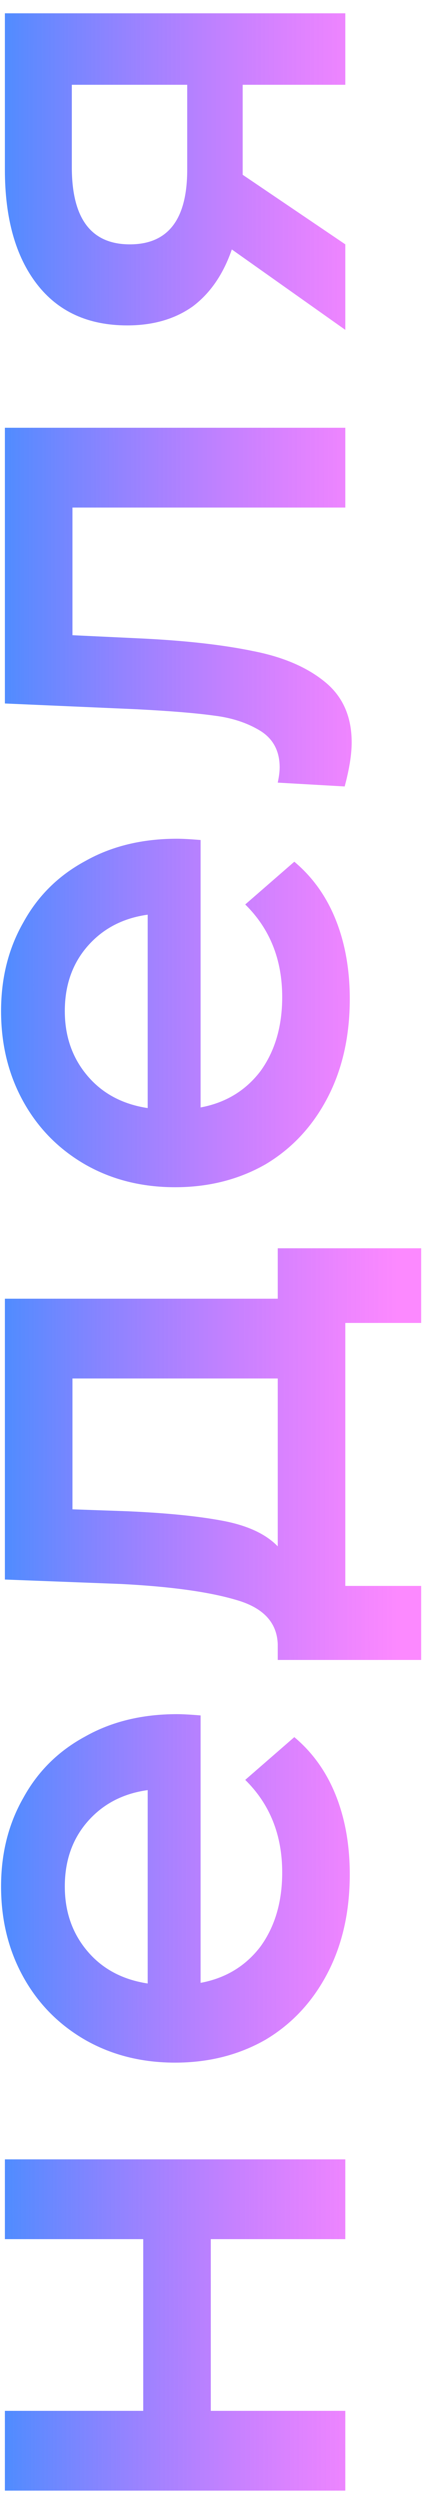 <?xml version="1.0" encoding="UTF-8"?> <svg xmlns="http://www.w3.org/2000/svg" width="24" height="141" viewBox="0 0 24 141" fill="none"> <path d="M0.276 140.476V135.976H8.088V126.292H0.276V121.792H19.5V126.292H11.904V135.976H19.5V140.476H0.276ZM9.996 96.681C10.308 96.681 10.752 96.705 11.328 96.753L11.328 111.837C12.744 111.573 13.872 110.889 14.712 109.785C15.528 108.657 15.936 107.265 15.936 105.609C15.936 103.497 15.24 101.757 13.848 100.389L16.62 97.977C17.652 98.841 18.432 99.933 18.96 101.253C19.488 102.573 19.752 104.061 19.752 105.717C19.752 107.829 19.332 109.689 18.492 111.297C17.652 112.905 16.488 114.153 15 115.041C13.488 115.905 11.784 116.337 9.888 116.337C8.016 116.337 6.336 115.917 4.848 115.077C3.336 114.213 2.16 113.025 1.32 111.513C0.48 110.001 0.06 108.297 0.06 106.401C0.06 104.529 0.48 102.861 1.32 101.397C2.136 99.909 3.3 98.757 4.812 97.941C6.3 97.101 8.028 96.681 9.996 96.681ZM3.66 106.401C3.66 107.841 4.092 109.065 4.956 110.073C5.796 111.057 6.924 111.657 8.34 111.873L8.34 100.965C6.948 101.157 5.82 101.745 4.956 102.729C4.092 103.713 3.66 104.937 3.66 106.401ZM15.684 70.405H23.784V74.617H19.5V89.449H23.784V93.625H15.684V92.725C15.636 91.501 14.856 90.673 13.344 90.241C11.808 89.785 9.648 89.485 6.864 89.341L0.276 89.089V73.249H15.684V70.405ZM7.188 85.237C9.396 85.333 11.196 85.513 12.588 85.777C13.98 86.041 15.012 86.521 15.684 87.217V77.749H4.092V85.129L7.188 85.237ZM9.996 47.306C10.308 47.306 10.752 47.33 11.328 47.378L11.328 62.462C12.744 62.198 13.872 61.514 14.712 60.41C15.528 59.282 15.936 57.89 15.936 56.234C15.936 54.122 15.24 52.382 13.848 51.014L16.62 48.602C17.652 49.466 18.432 50.558 18.96 51.878C19.488 53.198 19.752 54.686 19.752 56.342C19.752 58.454 19.332 60.314 18.492 61.922C17.652 63.53 16.488 64.778 15 65.666C13.488 66.53 11.784 66.962 9.888 66.962C8.016 66.962 6.336 66.542 4.848 65.702C3.336 64.838 2.16 63.65 1.32 62.138C0.48 60.626 0.06 58.922 0.06 57.026C0.06 55.154 0.48 53.486 1.32 52.022C2.136 50.534 3.3 49.382 4.812 48.566C6.3 47.726 8.028 47.306 9.996 47.306ZM3.66 57.026C3.66 58.466 4.092 59.69 4.956 60.698C5.796 61.682 6.924 62.282 8.34 62.498V51.59C6.948 51.782 5.82 52.37 4.956 53.354C4.092 54.338 3.66 55.562 3.66 57.026ZM0.276 24.127H19.5V28.627H4.092L4.092 35.827L7.908 36.007C10.452 36.127 12.588 36.367 14.316 36.727C16.02 37.062 17.376 37.651 18.384 38.49C19.368 39.306 19.86 40.434 19.86 41.874C19.86 42.547 19.728 43.374 19.464 44.358L15.684 44.142C15.756 43.806 15.792 43.519 15.792 43.279C15.792 42.367 15.432 41.682 14.712 41.227C13.968 40.77 13.092 40.483 12.084 40.362C11.052 40.218 9.588 40.099 7.692 40.002L0.276 39.678L0.276 24.127ZM0.276 0.75H19.5V4.782H13.704V9.858L19.5 13.782V18.606L13.092 14.07C12.612 15.462 11.88 16.53 10.896 17.274C9.888 17.994 8.652 18.354 7.188 18.354C4.98 18.354 3.276 17.574 2.076 16.014C0.876 14.454 0.276 12.306 0.276 9.57V0.75ZM4.056 9.426C4.056 12.33 5.148 13.782 7.332 13.782C9.492 13.782 10.572 12.378 10.572 9.57V4.782H4.056V9.426Z" fill="url(#paint0_linear)" fill-opacity="0.87"></path> <defs> <linearGradient id="paint0_linear" x1="-8.5" y1="70.5" x2="49.713" y2="70.44" gradientUnits="userSpaceOnUse"> <stop offset="0.082" stop-color="#0085FF"></stop> <stop offset="0.534" stop-color="#FA00FF" stop-opacity="0.53"></stop> <stop offset="0.802" stop-color="#FA00FF" stop-opacity="0.53"></stop> </linearGradient> </defs> </svg> 